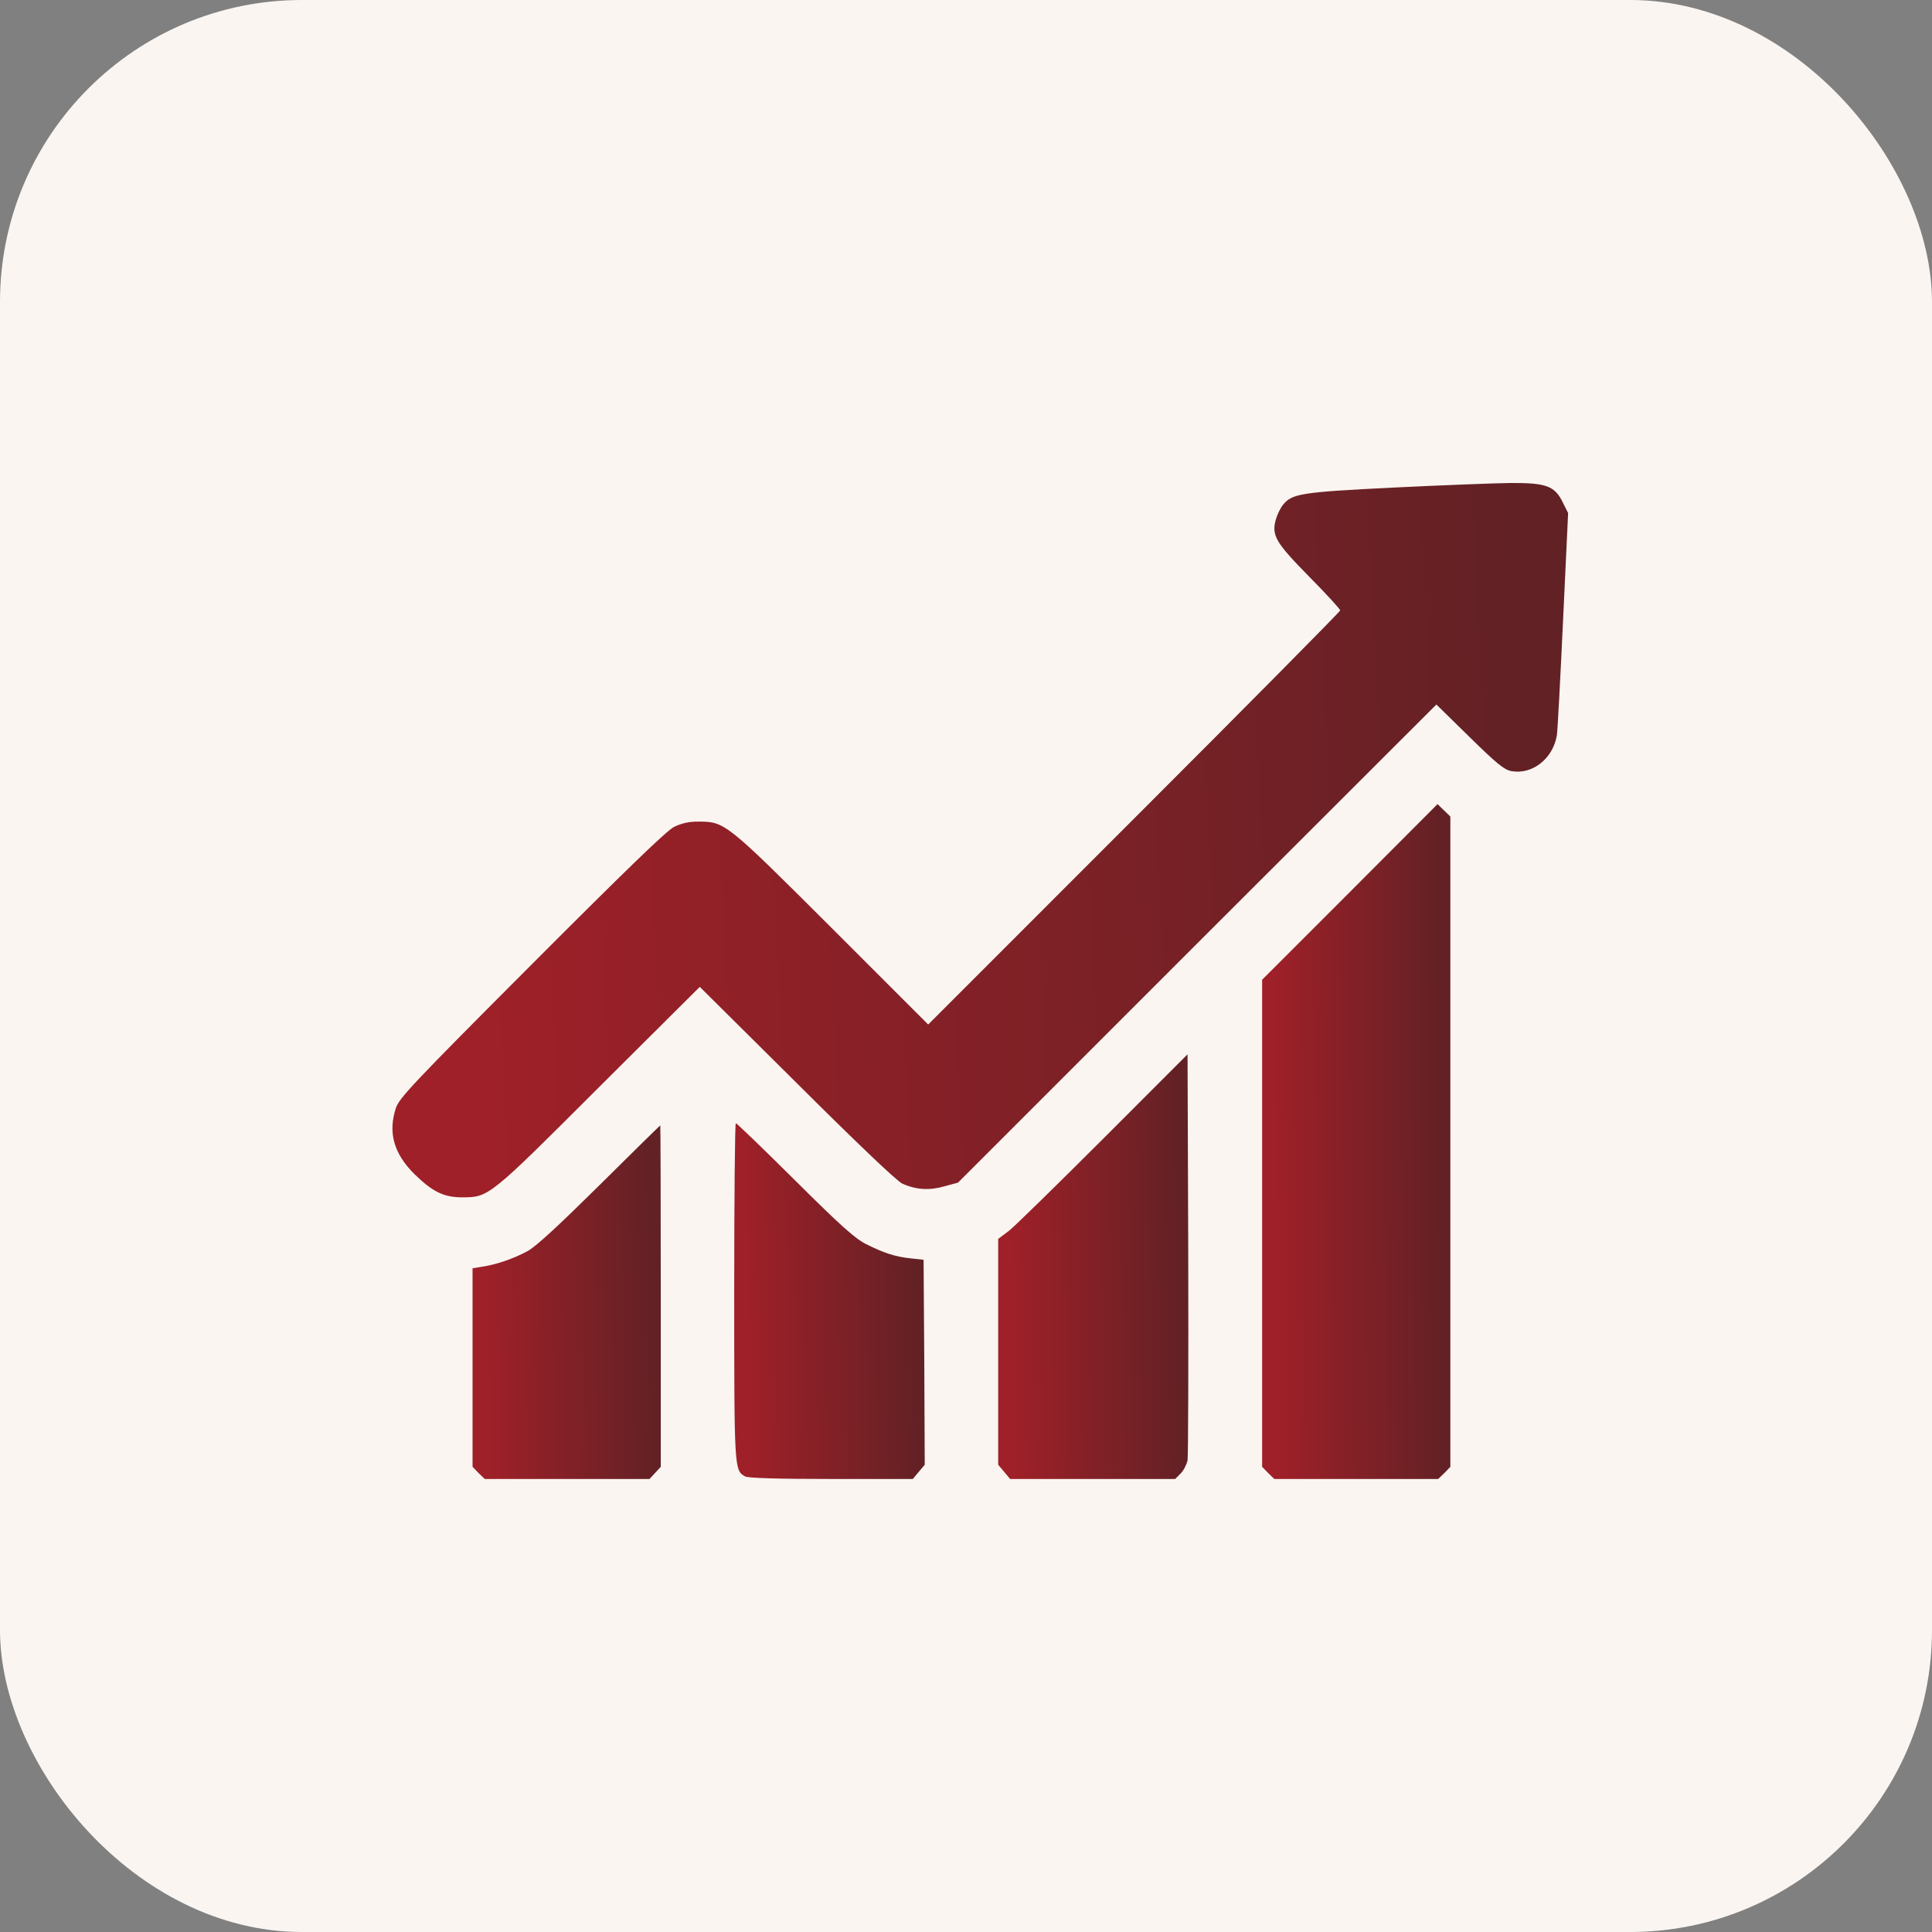 <?xml version="1.0" encoding="UTF-8"?> <svg xmlns="http://www.w3.org/2000/svg" width="64" height="64" viewBox="0 0 64 64" fill="none"><rect x="0" y="0" width="64" height="64" fill="#808080" stroke="none"/><rect width="64" height="64" rx="10" fill="#FAF5F1"></rect><path d="M46.145 16.152C43.088 16.305 42.799 16.35 42.495 16.73C42.411 16.837 42.305 17.057 42.259 17.224C42.122 17.742 42.259 17.977 43.384 19.118C43.939 19.68 44.396 20.182 44.396 20.22C44.396 20.258 41.324 23.361 37.575 27.109L30.747 33.938L27.553 30.744C24.041 27.239 24.018 27.223 23.143 27.216C22.816 27.216 22.588 27.269 22.33 27.391C22.079 27.52 20.779 28.775 17.608 31.953C13.654 35.914 13.228 36.371 13.114 36.705C12.848 37.519 13.046 38.218 13.73 38.895C14.331 39.481 14.703 39.663 15.304 39.663C16.194 39.663 16.186 39.671 19.851 36.006L23.181 32.691L26.398 35.884C28.382 37.861 29.713 39.131 29.888 39.207C30.336 39.412 30.785 39.443 31.287 39.298L31.735 39.176L39.658 31.253L47.582 23.338L48.676 24.41C49.574 25.292 49.825 25.497 50.06 25.543C50.76 25.672 51.444 25.132 51.574 24.357C51.596 24.212 51.688 22.494 51.779 20.54L51.946 16.996L51.779 16.662C51.505 16.092 51.231 15.993 50.015 16C49.452 16.008 47.711 16.076 46.145 16.152Z" fill="url(#paint0_linear_86_4)"></path><path d="M44.715 29.55L41.81 32.455V40.523V48.59L42.008 48.795L42.213 48.993H44.928H47.642L47.848 48.795L48.045 48.59V37.823V27.049L47.833 26.844L47.62 26.638L44.715 29.55Z" fill="url(#paint1_linear_86_4)"></path><path d="M36.564 37.702C35.035 39.23 33.629 40.606 33.431 40.766L33.066 41.04V44.781V48.522L33.264 48.757L33.462 48.993H36.191H38.929L39.111 48.811C39.21 48.712 39.309 48.514 39.339 48.377C39.362 48.233 39.37 45.153 39.362 41.519L39.339 34.926L36.564 37.702Z" fill="url(#paint2_linear_86_4)"></path><path d="M24.322 42.758C24.322 48.689 24.322 48.712 24.687 48.91C24.793 48.963 25.751 48.993 27.538 48.993H30.238L30.435 48.757L30.633 48.522L30.618 45.13L30.595 41.732L30.177 41.686C29.66 41.633 29.287 41.511 28.694 41.215C28.329 41.032 27.873 40.629 26.337 39.101C25.288 38.059 24.405 37.207 24.375 37.207C24.345 37.207 24.322 39.709 24.322 42.758Z" fill="url(#paint3_linear_86_4)"></path><path d="M19.874 39.245C18.497 40.606 17.767 41.283 17.479 41.443C17.015 41.694 16.467 41.884 15.981 41.96L15.654 42.013V45.305V48.59L15.851 48.795L16.057 48.993H18.786H21.516L21.699 48.795L21.889 48.59V42.941C21.889 39.831 21.881 37.283 21.873 37.283C21.858 37.283 20.961 38.166 19.874 39.245Z" fill="url(#paint4_linear_86_4)"></path><defs><linearGradient id="paint0_linear_86_4" x1="50.904" y1="30.146" x2="15.632" y2="31.897" gradientUnits="userSpaceOnUse"><stop stop-color="#622125"></stop><stop offset="1" stop-color="#9F2028"></stop></linearGradient><linearGradient id="paint1_linear_86_4" x1="47.879" y1="40.003" x2="42.218" y2="40.05" gradientUnits="userSpaceOnUse"><stop stop-color="#622125"></stop><stop offset="1" stop-color="#9F2028"></stop></linearGradient><linearGradient id="paint2_linear_86_4" x1="39.196" y1="43.336" x2="33.479" y2="43.413" gradientUnits="userSpaceOnUse"><stop stop-color="#622125"></stop><stop offset="1" stop-color="#9F2028"></stop></linearGradient><linearGradient id="paint3_linear_86_4" x1="30.464" y1="44.253" x2="24.736" y2="44.346" gradientUnits="userSpaceOnUse"><stop stop-color="#622125"></stop><stop offset="1" stop-color="#9F2028"></stop></linearGradient><linearGradient id="paint4_linear_86_4" x1="21.722" y1="44.284" x2="16.062" y2="44.375" gradientUnits="userSpaceOnUse"><stop stop-color="#622125"></stop><stop offset="1" stop-color="#9F2028"></stop></linearGradient></defs></svg> 